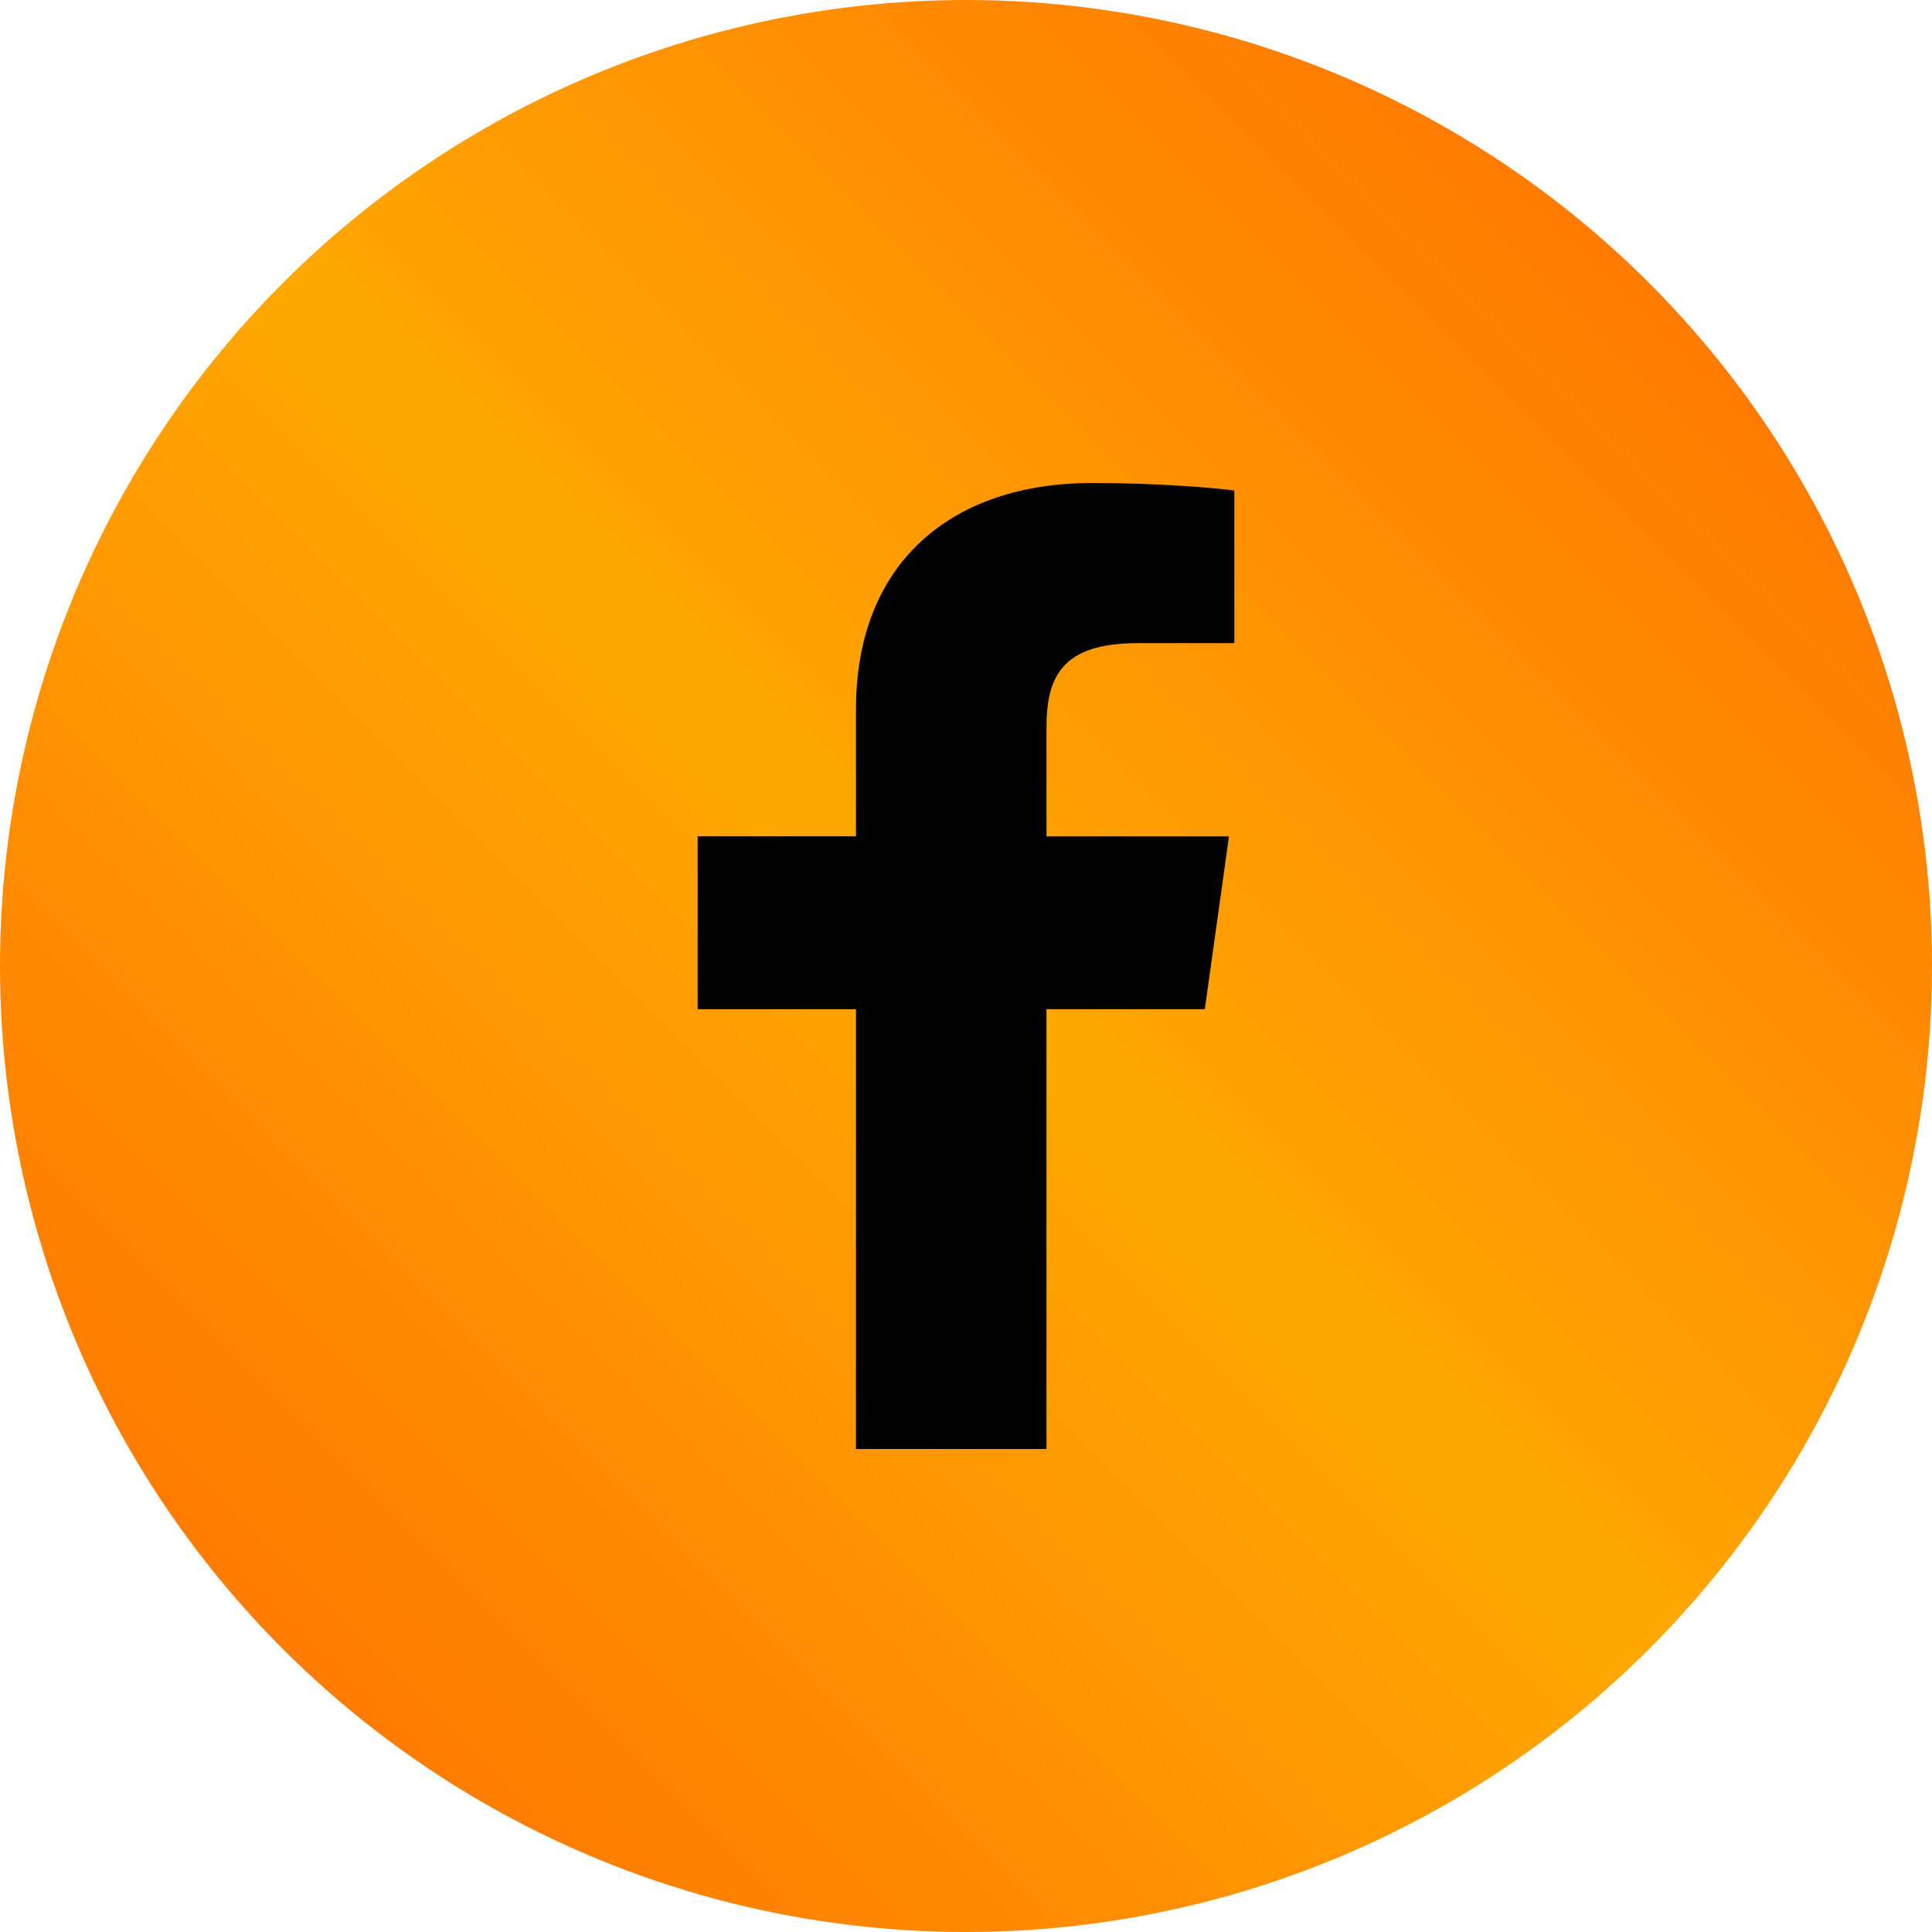 <svg width="36" height="36" viewBox="0 0 36 36" xmlns="http://www.w3.org/2000/svg">
    <defs>
        <linearGradient x1="100%" y1="0%" x2="0%" y2="100%" id="yhtwolte5a">
            <stop stop-color="#FF6801" offset="0%"/>
            <stop stop-color="#FFA802" offset="49.91%"/>
            <stop stop-color="#FFA602" offset="51.821%"/>
            <stop stop-color="#FF6801" offset="100%"/>
        </linearGradient>
    </defs>
    <g fill="none" fill-rule="evenodd">
        <circle fill="url(#yhtwolte5a)" cx="18" cy="18" r="18"/>
        <path d="M19.5 27v-8.195h2.95l.45-3.22h-3.4v-2.038c0-.947.3-1.563 1.7-1.563H23V9.142C22.7 9.095 21.6 9 20.35 9c-2.6 0-4.4 1.468-4.4 4.216v2.368H13v3.221h2.95V27h3.55z" fill="#000" fill-rule="nonzero"/>
    </g>
</svg>
